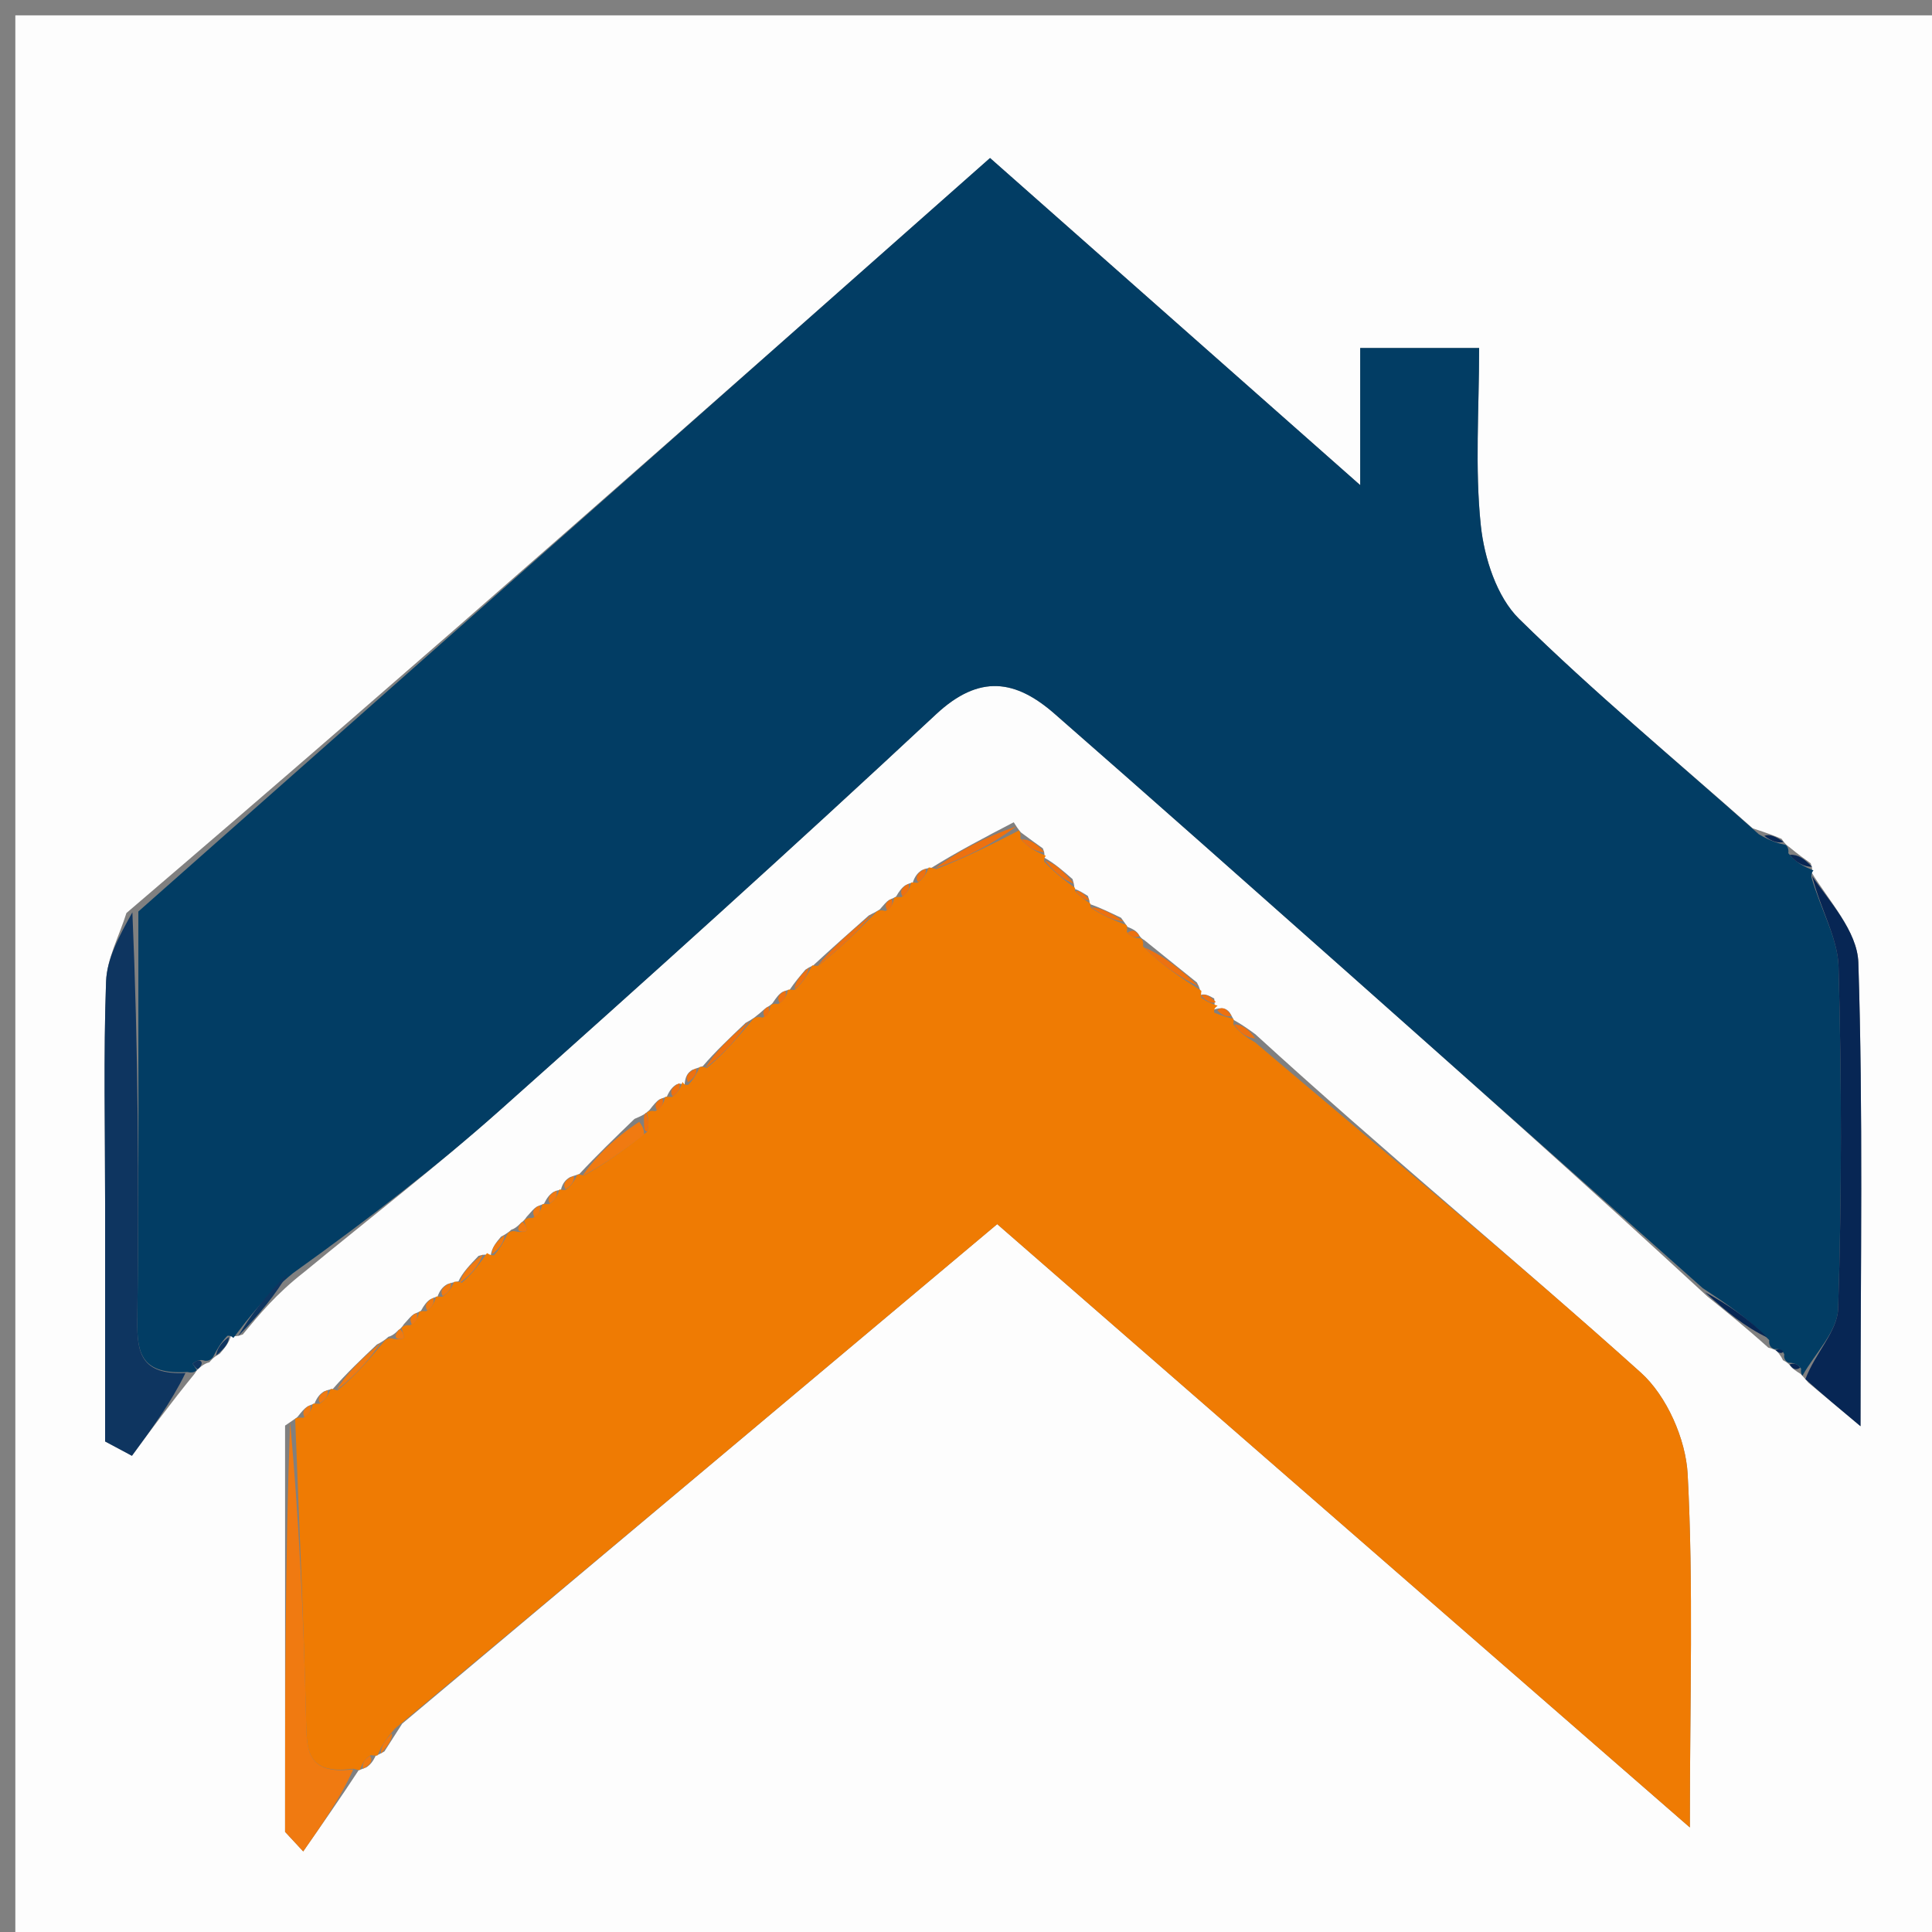 <svg version="1.1" id="Layer_1" xmlns="http://www.w3.org/2000/svg" xmlns:xlink="http://www.w3.org/1999/xlink" x="0px" y="0px"
	 width="100%" viewBox="0 0 126 126" enable-background="new 0 0 126 126" xml:space="preserve">
<rect x="0" y="0" width="126" height="126" fill="#808080" stroke="none"/>
<path fill="#FDFDFD" opacity="1" stroke="none" 
	d="
M70,127 
	C46.667,127 23.833,127 1,127 
	C1,85 1,43 1,1 
	C43,1 85,1 127,1 
	C127,43 127,85 127,127 
	C108.167,127 89.333,127 70,127 
M43.493,71.515 
	C43.493,71.515 43.382,71.546 43.02,71.692 
	C42.79,71.838 42.638,72.041 42.354,72.394 
	C42.354,72.394 42.187,72.549 42.079,72.617 
	C42.079,72.617 41.995,72.716 41.378,72.973 
	C40.131,74.178 38.884,75.382 37.792,76.558 
	C37.792,76.558 37.648,76.613 37.181,76.767 
	C36.88,76.935 36.677,77.184 36.577,77.615 
	C36.577,77.615 36.491,77.562 36.095,77.734 
	C35.843,77.897 35.667,78.119 35.481,78.5 
	C35.481,78.5 35.364,78.558 35.026,78.682 
	C34.812,78.814 34.667,79 34.335,79.372 
	C34.335,79.372 34.187,79.621 33.975,79.746 
	C33.975,79.746 33.658,80.116 33.345,80.198 
	C33.345,80.198 33.124,80.433 32.68,80.646 
	C32.368,81.015 32.055,81.383 32.003,81.901 
	C32.003,81.901 31.76,81.723 31.205,81.907 
	C30.675,82.46 30.146,83.013 29.9,83.564 
	C29.9,83.564 29.619,83.598 29.169,83.749 
	C28.88,83.913 28.68,84.15 28.537,84.555 
	C28.537,84.555 28.438,84.56 28.065,84.734 
	C27.829,84.893 27.663,85.106 27.458,85.478 
	C27.458,85.478 27.335,85.565 27.008,85.69 
	C26.802,85.821 26.664,86.003 26.333,86.37 
	C26.333,86.37 26.186,86.623 25.977,86.747 
	C25.977,86.747 25.662,87.111 25.324,87.184 
	C25.324,87.184 25.09,87.438 24.579,87.684 
	C23.588,88.623 22.597,89.563 21.698,90.593 
	C21.698,90.593 21.569,90.58 21.139,90.739 
	C20.866,90.902 20.676,91.134 20.514,91.53 
	C20.514,91.53 20.407,91.561 20.056,91.72 
	C19.835,91.867 19.677,92.064 19.403,92.407 
	C19.403,92.407 19.25,92.537 18.592,92.973 
	C18.592,101.806 18.592,110.638 18.592,119.47 
	C18.986,119.895 19.38,120.32 19.775,120.745 
	C20.985,119.009 22.195,117.273 23.389,115.452 
	C23.389,115.452 23.474,115.431 23.885,115.267 
	C24.144,115.105 24.327,114.88 24.501,114.502 
	C24.501,114.502 24.613,114.489 25.071,114.224 
	C25.336,113.814 25.601,113.405 26.232,112.411 
	C39.1,101.608 51.969,90.804 65.035,79.835 
	C79.891,92.775 94.717,105.689 110.207,119.181 
	C110.207,110.757 110.449,103.436 110.065,96.147 
	C109.944,93.857 108.699,91.036 107.014,89.521 
	C98.809,82.148 90.281,75.135 81.868,67.448 
	C81.433,67.132 80.998,66.816 80.471,66.526 
	C80.471,66.526 80.431,66.439 80.197,66.031 
	C79.987,65.776 79.719,65.623 79,65.903 
	C79.137,65.799 79.273,65.695 79.187,65.121 
	C78.891,64.953 78.595,64.786 78.311,64.886 
	C78.311,64.886 78.352,64.621 78.058,64.075 
	C76.969,63.199 75.88,62.323 74.61,61.296 
	C74.61,61.296 74.393,61.205 74.234,60.897 
	C74.085,60.705 73.891,60.588 73.538,60.448 
	C73.538,60.448 73.452,60.326 73.114,59.855 
	C72.428,59.523 71.743,59.192 71.044,58.947 
	C71.044,58.947 71.132,58.94 70.948,58.432 
	C70.651,58.244 70.354,58.056 70.045,57.954 
	C70.045,57.954 70.125,57.92 69.949,57.333 
	C69.357,56.813 68.764,56.293 68.065,55.91 
	C68.065,55.91 68.213,55.819 68.011,55.328 
	C67.589,55.027 67.167,54.725 66.594,54.297 
	C66.594,54.297 66.447,54.166 66.113,53.626 
	C64.274,54.584 62.435,55.543 60.756,56.592 
	C60.756,56.592 60.574,56.572 60.135,56.74 
	C59.855,56.909 59.664,57.149 59.53,57.553 
	C59.53,57.553 59.431,57.552 59.059,57.725 
	C58.824,57.883 58.658,58.095 58.443,58.466 
	C58.443,58.466 58.315,58.56 57.993,58.685 
	C57.791,58.815 57.656,58.995 57.379,59.308 
	C57.379,59.308 57.196,59.439 56.661,59.704 
	C55.428,60.796 54.195,61.888 53.007,62.99 
	C53.007,62.99 52.975,62.956 52.524,63.241 
	C52.184,63.642 51.843,64.043 51.501,64.547 
	C51.501,64.547 51.398,64.543 51.033,64.687 
	C50.8,64.831 50.645,65.035 50.387,65.417 
	C50.387,65.417 50.249,65.584 49.981,65.709 
	C49.816,65.826 49.696,65.978 49.341,66.245 
	C49.341,66.245 49.13,66.445 48.624,66.71 
	C47.623,67.659 46.622,68.608 45.834,69.533 
	C45.834,69.533 45.628,69.593 45.161,69.765 
	C44.859,69.944 44.662,70.203 44.641,70.853 
	C44.641,70.853 44.515,70.557 44.104,70.731 
	C43.842,70.897 43.66,71.126 43.493,71.515 
M116.281,88.712 
	C116.281,88.712 116.629,88.865 116.792,89.12 
	C116.928,89.276 117.092,89.39 117.416,89.594 
	C117.416,89.594 117.554,89.717 117.937,90.173 
	C118.933,91.005 119.929,91.837 121.338,93.014 
	C121.338,82.334 121.512,72.545 121.196,62.772 
	C121.13,60.724 119.259,58.735 118.126,56.866 
	C118.126,56.866 118.272,56.77 118.086,56.3 
	C117.677,56.01 117.269,55.719 116.68,55.232 
	C116.68,55.232 116.447,55.102 116.193,54.708 
	C115.8,54.544 115.408,54.38 114.305,54.019 
	C109.194,49.498 103.928,45.136 99.069,40.358 
	C97.615,38.928 96.799,36.392 96.575,34.269 
	C96.181,30.521 96.465,26.701 96.465,22.696 
	C93.839,22.696 91.602,22.696 88.709,22.696 
	C88.709,25.43 88.709,27.919 88.709,31.639 
	C80.025,23.964 72.336,17.17 64.568,10.305 
	C46.072,26.669 27.547,43.058 8.245,59.546 
	C7.781,61.037 6.97,62.515 6.917,64.02 
	C6.745,68.834 6.855,73.657 6.855,78.477 
	C6.856,83.653 6.855,88.83 6.855,94.007 
	C7.438,94.319 8.021,94.631 8.604,94.943 
	C9.882,93.205 11.159,91.468 12.691,89.593 
	C12.691,89.593 12.831,89.34 12.994,89.223 
	C12.994,89.223 13.274,88.938 13.663,88.842 
	C13.663,88.842 13.888,88.512 14.325,88.293 
	C14.635,87.937 14.945,87.581 15.072,87.075 
	C15.072,87.075 15.218,87.261 15.837,87.028 
	C16.93,85.702 18.023,84.377 19.814,82.98 
	C24.093,79.457 28.49,76.067 32.627,72.385 
	C42.182,63.877 51.69,55.311 61.045,46.585 
	C63.88,43.94 66.244,44.335 68.778,46.552 
	C75.127,52.104 81.436,57.702 87.747,63.298 
	C95.519,70.191 103.277,77.101 111.347,84.546 
	C112.592,85.55 113.838,86.554 115.323,87.89 
	C115.323,87.89 115.721,87.984 115.863,88.104 
	C115.863,88.104 116.125,88.366 116.281,88.712 
z"/>
<path fill="#023D64" opacity="1" stroke="none" 
	d="
M111.041,84.004 
	C103.277,77.101 95.519,70.191 87.747,63.298 
	C81.436,57.702 75.127,52.104 68.778,46.552 
	C66.244,44.335 63.88,43.94 61.045,46.585 
	C51.69,55.311 42.182,63.877 32.627,72.385 
	C28.49,76.067 24.093,79.457 19.104,83.035 
	C17.336,84.48 16.277,85.871 15.218,87.261 
	C15.218,87.261 15.072,87.075 14.828,87.121 
	C14.351,87.616 14.12,88.064 13.888,88.512 
	C13.888,88.512 13.663,88.842 13.288,88.724 
	C12.914,88.607 12.564,88.937 12.564,88.937 
	C12.564,88.937 12.831,89.34 12.831,89.34 
	C12.831,89.34 12.691,89.593 12.221,89.479 
	C9.228,89.663 8.929,88.275 8.955,86.144 
	C9.065,77.246 9.015,68.346 9.023,59.447 
	C27.547,43.058 46.072,26.669 64.568,10.305 
	C72.336,17.17 80.025,23.964 88.709,31.639 
	C88.709,27.919 88.709,25.43 88.709,22.696 
	C91.602,22.696 93.839,22.696 96.465,22.696 
	C96.465,26.701 96.181,30.521 96.575,34.269 
	C96.799,36.392 97.615,38.928 99.069,40.358 
	C103.928,45.136 109.194,49.498 114.711,54.413 
	C115.561,54.905 116.004,55.003 116.447,55.102 
	C116.447,55.102 116.68,55.232 116.631,55.646 
	C117.145,56.296 117.709,56.533 118.272,56.77 
	C118.272,56.77 118.126,56.866 118.131,57.198 
	C118.754,59.364 119.854,61.184 119.905,63.034 
	C120.11,70.47 120.119,77.919 119.879,85.353 
	C119.831,86.831 118.366,88.264 117.554,89.717 
	C117.554,89.717 117.416,89.594 117.465,89.267 
	C117.219,88.915 116.924,88.89 116.629,88.865 
	C116.629,88.865 116.281,88.712 116.37,88.332 
	C116.214,87.963 115.968,87.973 115.721,87.984 
	C115.721,87.984 115.323,87.89 115.386,87.402 
	C113.98,85.944 112.51,84.974 111.041,84.004 
z"/>
<path fill="#EF7B03" opacity="1" stroke="none" 
	d="
M81.868,67.994 
	C90.281,75.135 98.809,82.148 107.014,89.521 
	C108.699,91.036 109.944,93.857 110.065,96.147 
	C110.449,103.436 110.207,110.757 110.207,119.181 
	C94.717,105.689 79.891,92.775 65.035,79.835 
	C51.969,90.804 39.1,101.608 25.743,112.748 
	C25.04,113.553 24.827,114.021 24.613,114.489 
	C24.613,114.489 24.501,114.502 24.176,114.468 
	C23.725,114.766 23.599,115.098 23.474,115.431 
	C23.474,115.431 23.389,115.452 23.033,115.352 
	C19.941,115.77 20.004,114.067 19.958,112.103 
	C19.805,105.579 19.498,99.059 19.25,92.537 
	C19.25,92.537 19.403,92.407 19.767,92.468 
	C20.224,92.206 20.316,91.883 20.407,91.561 
	C20.407,91.561 20.514,91.53 20.835,91.553 
	C21.294,91.244 21.431,90.912 21.569,90.58 
	C21.569,90.58 21.698,90.593 22.016,90.677 
	C23.253,89.654 24.171,88.546 25.09,87.438 
	C25.09,87.438 25.324,87.184 25.709,87.324 
	C26.182,87.378 26.345,87.289 26.341,87.21 
	C26.33,87.012 26.243,86.819 26.186,86.623 
	C26.186,86.623 26.333,86.37 26.725,86.439 
	C27.19,86.193 27.263,85.879 27.335,85.565 
	C27.335,85.565 27.458,85.478 27.8,85.515 
	C28.24,85.221 28.339,84.891 28.438,84.56 
	C28.438,84.56 28.537,84.555 28.849,84.571 
	C29.314,84.257 29.466,83.927 29.619,83.598 
	C29.619,83.598 29.9,83.564 30.121,83.66 
	C30.815,83.078 31.288,82.401 31.76,81.723 
	C31.76,81.723 32.003,81.901 32.221,81.865 
	C32.667,81.364 32.896,80.898 33.124,80.433 
	C33.124,80.433 33.345,80.198 33.72,80.331 
	C34.182,80.38 34.345,80.291 34.341,80.21 
	C34.331,80.012 34.244,79.817 34.187,79.621 
	C34.187,79.621 34.335,79.372 34.727,79.44 
	C35.202,79.191 35.283,78.874 35.364,78.558 
	C35.364,78.558 35.481,78.5 35.815,78.531 
	C36.263,78.229 36.377,77.896 36.491,77.562 
	C36.491,77.562 36.577,77.615 36.875,77.609 
	C37.331,77.273 37.49,76.943 37.648,76.613 
	C37.648,76.613 37.792,76.558 38.061,76.675 
	C39.554,75.86 40.778,74.926 42.22,73.798 
	C42.355,73.252 42.271,72.901 42.187,72.549 
	C42.187,72.549 42.354,72.394 42.741,72.466 
	C43.213,72.208 43.297,71.877 43.382,71.546 
	C43.382,71.546 43.493,71.515 43.823,71.545 
	C44.273,71.236 44.394,70.896 44.515,70.557 
	C44.515,70.557 44.641,70.853 44.909,70.732 
	C45.328,70.272 45.478,69.933 45.628,69.593 
	C45.628,69.593 45.834,69.533 46.094,69.66 
	C47.279,68.673 48.205,67.559 49.13,66.445 
	C49.13,66.445 49.341,66.245 49.724,66.369 
	C50.155,66.19 50.202,65.887 50.249,65.584 
	C50.249,65.584 50.387,65.417 50.758,65.477 
	C51.219,65.206 51.308,64.874 51.398,64.543 
	C51.398,64.543 51.501,64.547 51.826,64.561 
	C52.426,64.035 52.701,63.496 52.975,62.956 
	C52.975,62.956 53.007,62.99 53.355,62.988 
	C54.868,61.804 56.032,60.622 57.196,59.439 
	C57.196,59.439 57.379,59.308 57.748,59.411 
	C58.183,59.196 58.249,58.878 58.315,58.56 
	C58.315,58.56 58.443,58.466 58.792,58.511 
	C59.237,58.221 59.334,57.887 59.431,57.552 
	C59.431,57.552 59.53,57.553 59.846,57.571 
	C60.299,57.25 60.436,56.911 60.574,56.572 
	C60.574,56.572 60.756,56.592 61.065,56.677 
	C63.065,55.897 64.756,55.032 66.447,54.166 
	C66.447,54.166 66.594,54.297 66.549,54.687 
	C67.073,55.324 67.643,55.571 68.213,55.819 
	C68.213,55.819 68.065,55.91 68.104,56.191 
	C68.804,56.955 69.464,57.438 70.125,57.92 
	C70.125,57.92 70.045,57.954 70.148,58.161 
	C70.544,58.56 70.838,58.75 71.132,58.94 
	C71.132,58.94 71.044,58.947 71.161,59.218 
	C72.003,59.768 72.728,60.047 73.452,60.326 
	C73.452,60.326 73.538,60.448 73.491,60.777 
	C73.76,61.139 74.076,61.172 74.393,61.205 
	C74.393,61.205 74.61,61.296 74.542,61.718 
	C75.767,62.967 77.06,63.794 78.352,64.621 
	C78.352,64.621 78.311,64.886 78.332,65.055 
	C78.706,65.346 79.057,65.469 79.409,65.591 
	C79.273,65.695 79.137,65.799 79.19,66.043 
	C79.73,66.269 80.081,66.354 80.431,66.439 
	C80.431,66.439 80.471,66.526 80.434,66.817 
	C80.887,67.403 81.377,67.699 81.868,67.994 
z"/>
<path fill="#0E3560" opacity="1" stroke="none" 
	d="
M8.634,59.497 
	C9.015,68.346 9.065,77.246 8.955,86.144 
	C8.929,88.275 9.228,89.663 12.094,89.547 
	C11.159,91.468 9.882,93.205 8.604,94.943 
	C8.021,94.631 7.438,94.319 6.855,94.007 
	C6.855,88.83 6.856,83.653 6.855,78.477 
	C6.855,73.657 6.745,68.834 6.917,64.02 
	C6.97,62.515 7.781,61.037 8.634,59.497 
z"/>
<path fill="#F07A11" opacity="1" stroke="none" 
	d="
M18.921,92.755 
	C19.498,99.059 19.805,105.579 19.958,112.103 
	C20.004,114.067 19.941,115.77 23.04,115.394 
	C22.195,117.273 20.985,119.009 19.775,120.745 
	C19.38,120.32 18.986,119.895 18.592,119.47 
	C18.592,110.638 18.592,101.806 18.921,92.755 
z"/>
<path fill="#072654" opacity="1" stroke="none" 
	d="
M117.745,89.945 
	C118.366,88.264 119.831,86.831 119.879,85.353 
	C120.119,77.919 120.11,70.47 119.905,63.034 
	C119.854,61.184 118.754,59.364 118.177,57.125 
	C119.259,58.735 121.13,60.724 121.196,62.772 
	C121.512,72.545 121.338,82.334 121.338,93.014 
	C119.929,91.837 118.933,91.005 117.745,89.945 
z"/>
<path fill="#ED7110" opacity="1" stroke="none" 
	d="
M66.28,53.896 
	C64.756,55.032 63.065,55.897 60.985,56.632 
	C62.435,55.543 64.274,54.584 66.28,53.896 
z"/>
<path fill="#0E3560" opacity="1" stroke="none" 
	d="
M15.527,87.145 
	C16.277,85.871 17.336,84.48 18.756,83.07 
	C18.023,84.377 16.93,85.702 15.527,87.145 
z"/>
<path fill="#072654" opacity="1" stroke="none" 
	d="
M111.194,84.275 
	C112.51,84.974 113.98,85.944 115.266,87.236 
	C113.838,86.554 112.592,85.55 111.194,84.275 
z"/>
<path fill="#F07A11" opacity="1" stroke="none" 
	d="
M42.002,73.993 
	C40.778,74.926 39.554,75.86 37.984,76.689 
	C38.884,75.382 40.131,74.178 41.688,73.164 
	C42,73.568 42.001,73.78 42.002,73.993 
z"/>
<path fill="#ED7110" opacity="1" stroke="none" 
	d="
M56.929,59.572 
	C56.032,60.622 54.868,61.804 53.333,62.983 
	C54.195,61.888 55.428,60.796 56.929,59.572 
z"/>
<path fill="#F07A11" opacity="1" stroke="none" 
	d="
M24.834,87.561 
	C24.171,88.546 23.253,89.654 21.97,90.632 
	C22.597,89.563 23.588,88.623 24.834,87.561 
z"/>
<path fill="#ED7110" opacity="1" stroke="none" 
	d="
M48.877,66.578 
	C48.205,67.559 47.279,68.673 45.987,69.672 
	C46.622,68.608 47.623,67.659 48.877,66.578 
z"/>
<path fill="#ED7110" opacity="1" stroke="none" 
	d="
M78.205,64.348 
	C77.06,63.794 75.767,62.967 74.633,61.793 
	C75.88,62.323 76.969,63.199 78.205,64.348 
z"/>
<path fill="#ED7110" opacity="1" stroke="none" 
	d="
M70.037,57.627 
	C69.464,57.438 68.804,56.955 68.158,56.123 
	C68.764,56.293 69.357,56.813 70.037,57.627 
z"/>
<path fill="#F07A11" opacity="1" stroke="none" 
	d="
M31.483,81.815 
	C31.288,82.401 30.815,83.078 29.979,83.661 
	C30.146,83.013 30.675,82.46 31.483,81.815 
z"/>
<path fill="#ED7110" opacity="1" stroke="none" 
	d="
M73.283,60.091 
	C72.728,60.047 72.003,59.768 71.168,59.174 
	C71.743,59.192 72.428,59.523 73.283,60.091 
z"/>
<path fill="#ED7110" opacity="1" stroke="none" 
	d="
M52.75,63.098 
	C52.701,63.496 52.426,64.035 51.827,64.51 
	C51.843,64.043 52.184,63.642 52.75,63.098 
z"/>
<path fill="#ED7110" opacity="1" stroke="none" 
	d="
M68.112,55.573 
	C67.643,55.571 67.073,55.324 66.624,54.75 
	C67.167,54.725 67.589,55.027 68.112,55.573 
z"/>
<path fill="#F07A11" opacity="1" stroke="none" 
	d="
M24.842,114.356 
	C24.827,114.021 25.04,113.553 25.56,113.041 
	C25.601,113.405 25.336,113.814 24.842,114.356 
z"/>
<path fill="#072654" opacity="1" stroke="none" 
	d="
M116.32,54.905 
	C116.004,55.003 115.561,54.905 115.066,54.511 
	C115.408,54.38 115.8,54.544 116.32,54.905 
z"/>
<path fill="#072654" opacity="1" stroke="none" 
	d="
M118.179,56.535 
	C117.709,56.533 117.145,56.296 116.721,55.744 
	C117.269,55.719 117.677,56.01 118.179,56.535 
z"/>
<path fill="#0E3560" opacity="1" stroke="none" 
	d="
M14.107,88.402 
	C14.12,88.064 14.351,87.616 14.919,87.196 
	C14.945,87.581 14.635,87.937 14.107,88.402 
z"/>
<path fill="#F07A11" opacity="1" stroke="none" 
	d="
M32.902,80.54 
	C32.896,80.898 32.667,81.364 32.09,81.79 
	C32.055,81.383 32.368,81.015 32.902,80.54 
z"/>
<path fill="#ED7110" opacity="1" stroke="none" 
	d="
M81.868,67.721 
	C81.377,67.699 80.887,67.403 80.48,66.804 
	C80.998,66.816 81.433,67.132 81.868,67.721 
z"/>
<path fill="#F07A11" opacity="1" stroke="none" 
	d="
M28.252,84.647 
	C28.339,84.891 28.24,85.221 27.854,85.463 
	C27.663,85.106 27.829,84.893 28.252,84.647 
z"/>
<path fill="#ED7110" opacity="1" stroke="none" 
	d="
M74.314,61.051 
	C74.076,61.172 73.76,61.139 73.548,60.825 
	C73.891,60.588 74.085,60.705 74.314,61.051 
z"/>
<path fill="#F07A11" opacity="1" stroke="none" 
	d="
M23.679,115.349 
	C23.599,115.098 23.725,114.766 24.142,114.513 
	C24.327,114.88 24.144,115.105 23.679,115.349 
z"/>
<path fill="#ED7110" opacity="1" stroke="none" 
	d="
M51.215,64.615 
	C51.308,64.874 51.219,65.206 50.848,65.417 
	C50.645,65.035 50.8,64.831 51.215,64.615 
z"/>
<path fill="#F07A11" opacity="1" stroke="none" 
	d="
M20.232,91.64 
	C20.316,91.883 20.224,92.206 19.856,92.42 
	C19.677,92.064 19.835,91.867 20.232,91.64 
z"/>
<path fill="#F07A11" opacity="1" stroke="none" 
	d="
M21.354,90.659 
	C21.431,90.912 21.294,91.244 20.861,91.504 
	C20.676,91.134 20.866,90.902 21.354,90.659 
z"/>
<path fill="#ED7110" opacity="1" stroke="none" 
	d="
M79.298,65.356 
	C79.057,65.469 78.706,65.346 78.327,64.921 
	C78.595,64.786 78.891,64.953 79.298,65.356 
z"/>
<path fill="#072654" opacity="1" stroke="none" 
	d="
M116.71,88.993 
	C116.924,88.89 117.219,88.915 117.4,89.202 
	C117.092,89.39 116.928,89.276 116.71,88.993 
z"/>
<path fill="#ED7110" opacity="1" stroke="none" 
	d="
M50.115,65.647 
	C50.202,65.887 50.155,66.19 49.864,66.33 
	C49.696,65.978 49.816,65.826 50.115,65.647 
z"/>
<path fill="#0E3560" opacity="1" stroke="none" 
	d="
M12.913,89.281 
	C12.831,89.34 12.564,88.937 12.564,88.937 
	C12.564,88.937 12.914,88.607 13.094,88.772 
	C13.274,88.938 12.994,89.223 12.913,89.281 
z"/>
<path fill="#072654" opacity="1" stroke="none" 
	d="
M115.792,88.044 
	C115.968,87.973 116.214,87.963 116.292,88.159 
	C116.125,88.366 115.863,88.104 115.792,88.044 
z"/>
<path fill="#F07A11" opacity="1" stroke="none" 
	d="
M26.082,86.685 
	C26.243,86.819 26.33,87.012 26.341,87.21 
	C26.345,87.289 26.182,87.378 25.878,87.287 
	C25.662,87.111 25.977,86.747 26.082,86.685 
z"/>
<path fill="#ED7110" opacity="1" stroke="none" 
	d="
M80.314,66.235 
	C80.081,66.354 79.73,66.269 79.386,65.877 
	C79.719,65.623 79.987,65.776 80.314,66.235 
z"/>
<path fill="#F07A11" opacity="1" stroke="none" 
	d="
M27.172,85.627 
	C27.263,85.879 27.19,86.193 26.856,86.372 
	C26.664,86.003 26.802,85.821 27.172,85.627 
z"/>
<path fill="#ED7110" opacity="1" stroke="none" 
	d="
M45.395,69.679 
	C45.478,69.933 45.328,70.272 44.873,70.576 
	C44.662,70.203 44.859,69.944 45.395,69.679 
z"/>
<path fill="#ED7110" opacity="1" stroke="none" 
	d="
M60.354,56.656 
	C60.436,56.911 60.299,57.25 59.861,57.524 
	C59.664,57.149 59.855,56.909 60.354,56.656 
z"/>
<path fill="#F07A11" opacity="1" stroke="none" 
	d="
M29.394,83.674 
	C29.466,83.927 29.314,84.257 28.865,84.525 
	C28.68,84.15 28.88,83.913 29.394,83.674 
z"/>
<path fill="#ED7110" opacity="1" stroke="none" 
	d="
M59.245,57.639 
	C59.334,57.887 59.237,58.221 58.851,58.459 
	C58.658,58.095 58.824,57.883 59.245,57.639 
z"/>
<path fill="#ED7110" opacity="1" stroke="none" 
	d="
M71.04,58.686 
	C70.838,58.75 70.544,58.56 70.154,58.119 
	C70.354,58.056 70.651,58.244 71.04,58.686 
z"/>
<path fill="#F07A11" opacity="1" stroke="none" 
	d="
M34.081,79.684 
	C34.244,79.817 34.331,80.012 34.341,80.21 
	C34.345,80.291 34.182,80.38 33.876,80.29 
	C33.658,80.116 33.975,79.746 34.081,79.684 
z"/>
<path fill="#F07A11" opacity="1" stroke="none" 
	d="
M35.195,78.62 
	C35.283,78.874 35.202,79.191 34.856,79.374 
	C34.667,79 34.812,78.814 35.195,78.62 
z"/>
<path fill="#F07A11" opacity="1" stroke="none" 
	d="
M36.293,77.648 
	C36.377,77.896 36.263,78.229 35.857,78.482 
	C35.667,78.119 35.843,77.897 36.293,77.648 
z"/>
<path fill="#F07A11" opacity="1" stroke="none" 
	d="
M37.415,76.69 
	C37.49,76.943 37.331,77.273 36.874,77.558 
	C36.677,77.184 36.88,76.935 37.415,76.69 
z"/>
<path fill="#ED7110" opacity="1" stroke="none" 
	d="
M42.22,73.798 
	C42.001,73.78 42,73.568 41.997,73.036 
	C41.995,72.716 42.079,72.617 42.133,72.583 
	C42.271,72.901 42.355,73.252 42.22,73.798 
z"/>
<path fill="#ED7110" opacity="1" stroke="none" 
	d="
M58.154,58.622 
	C58.249,58.878 58.183,59.196 57.854,59.371 
	C57.656,58.995 57.791,58.815 58.154,58.622 
z"/>
<path fill="#ED7110" opacity="1" stroke="none" 
	d="
M43.201,71.619 
	C43.297,71.877 43.213,72.208 42.846,72.421 
	C42.638,72.041 42.79,71.838 43.201,71.619 
z"/>
<path fill="#ED7110" opacity="1" stroke="none" 
	d="
M44.309,70.644 
	C44.394,70.896 44.273,71.236 43.855,71.497 
	C43.66,71.126 43.842,70.897 44.309,70.644 
z"/>
</svg>